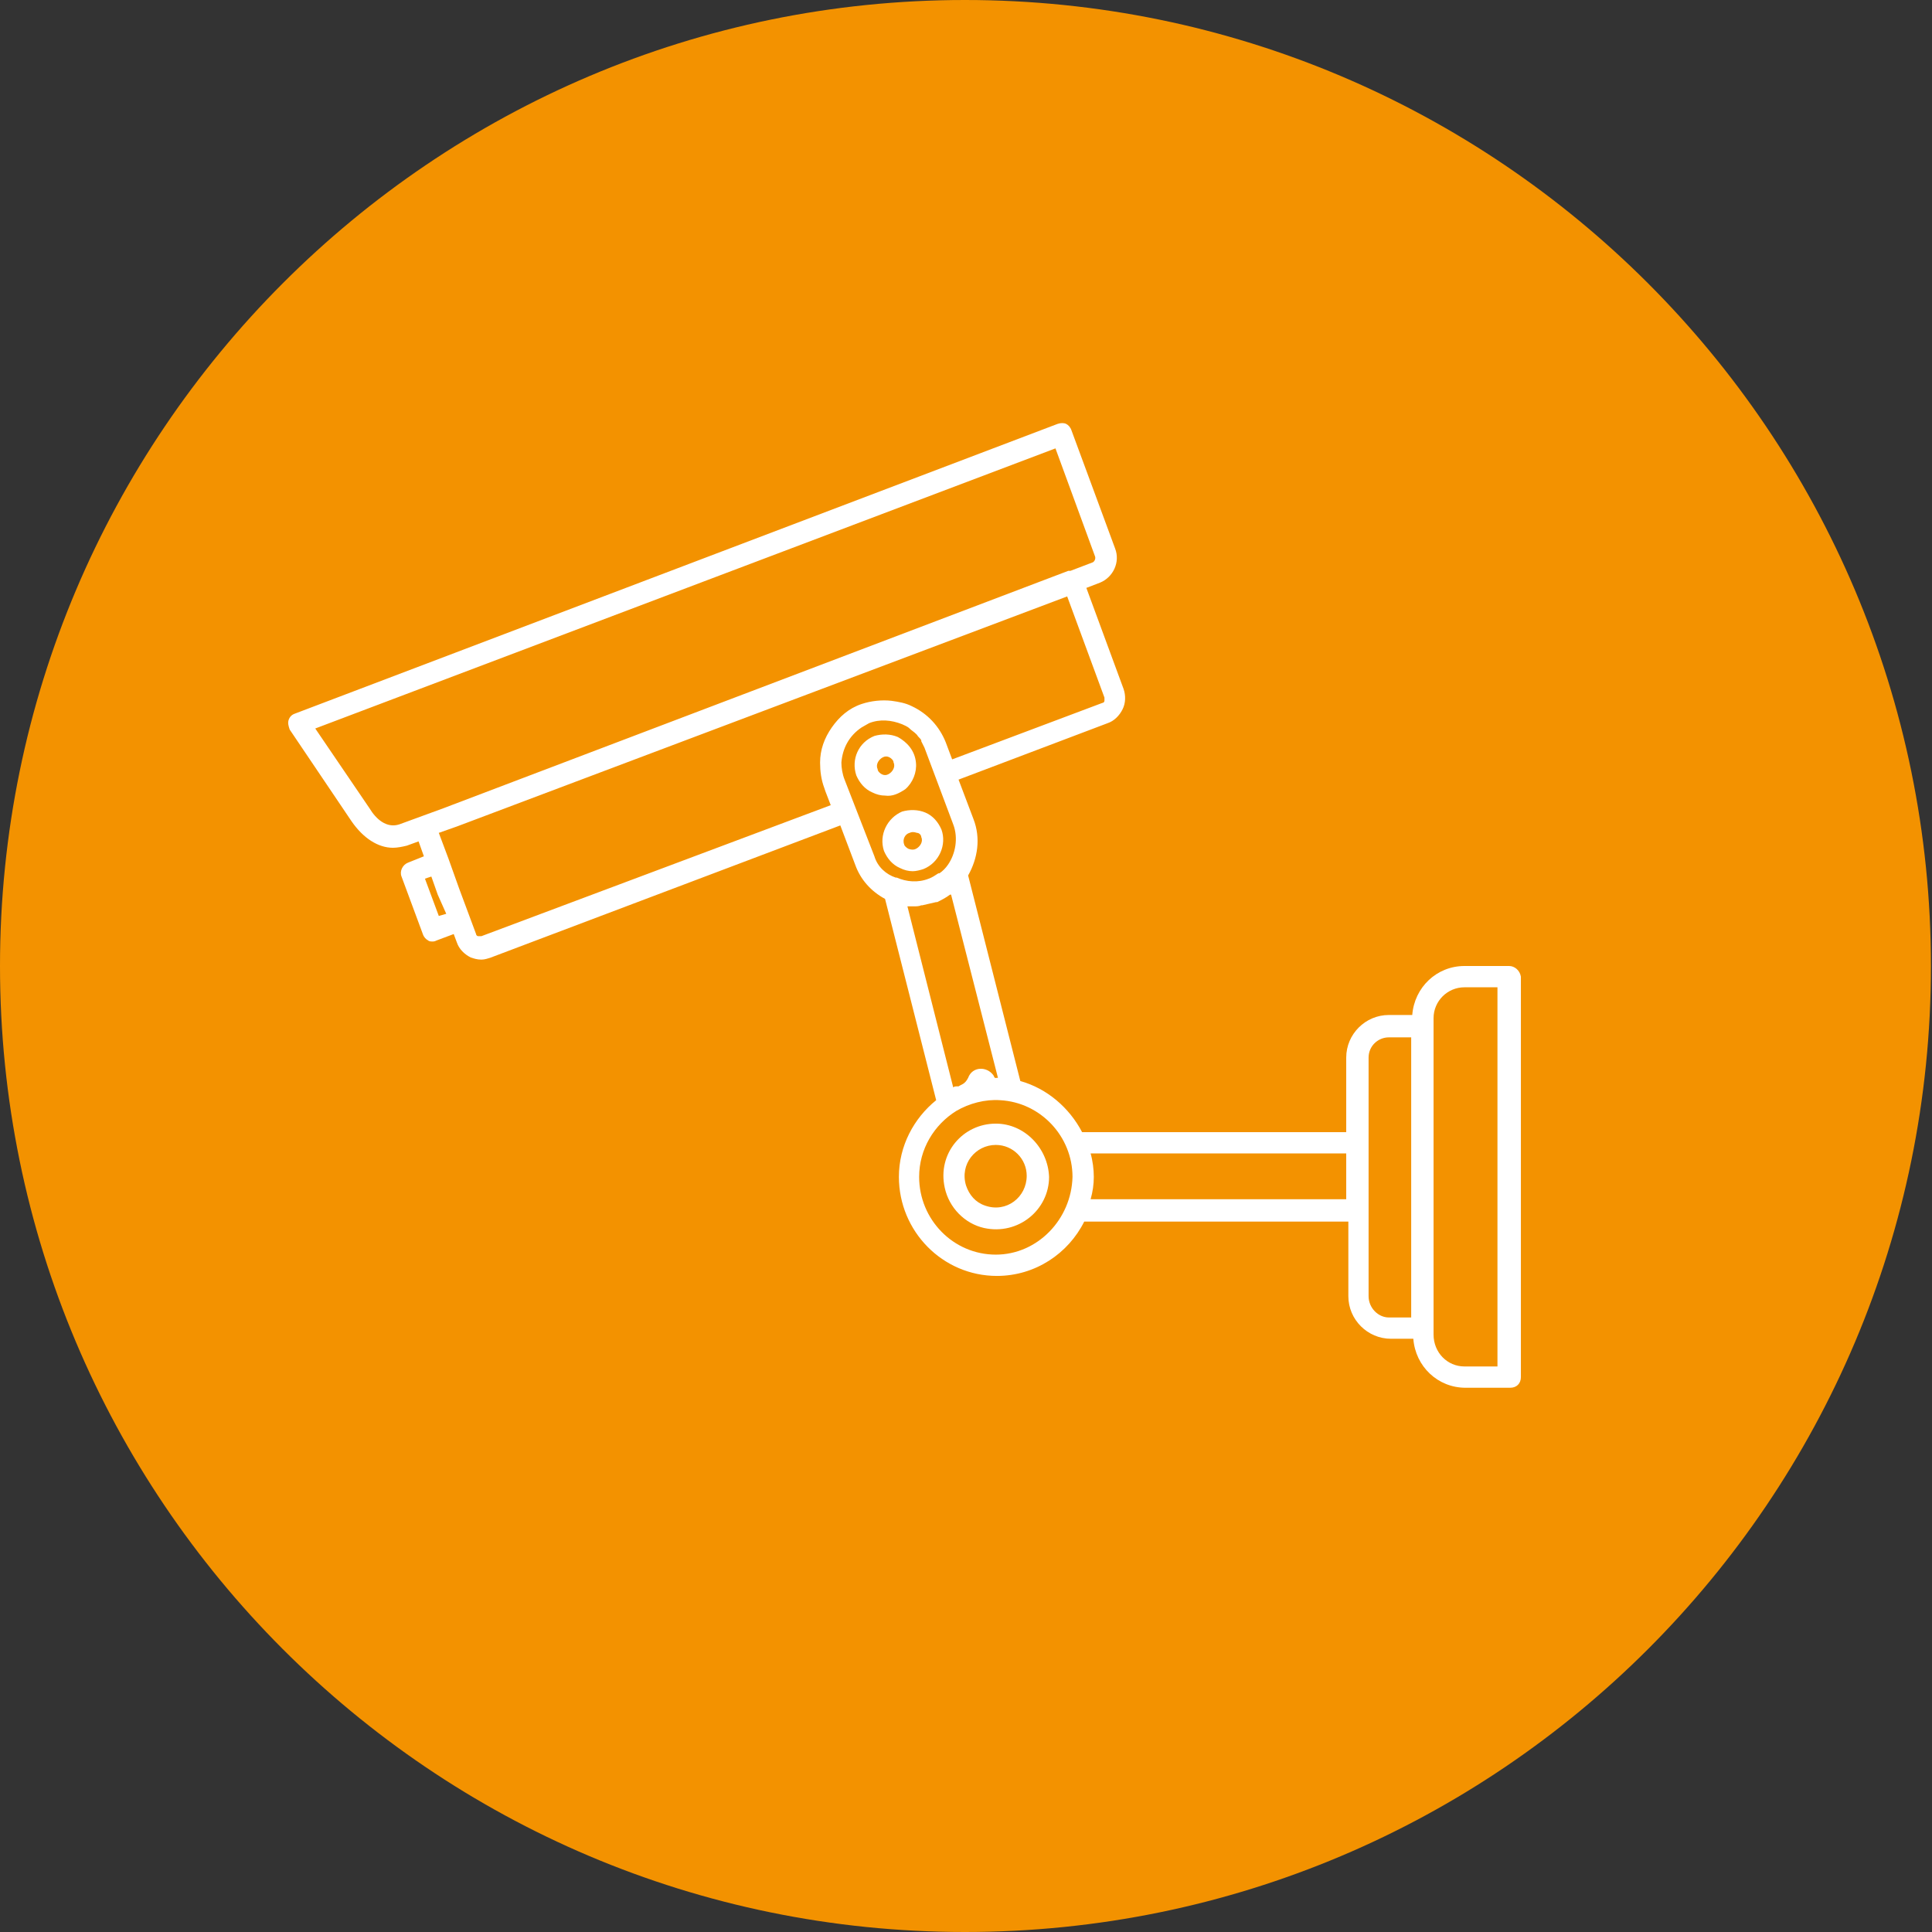 <?xml version="1.0" encoding="utf-8"?>
<!-- Generator: Adobe Illustrator 26.4.0, SVG Export Plug-In . SVG Version: 6.00 Build 0)  -->
<svg version="1.1" id="Laag_1" xmlns="http://www.w3.org/2000/svg" xmlns:xlink="http://www.w3.org/1999/xlink" x="0px" y="0px"
	 viewBox="0 0 181.4 181.4" style="enable-background:new 0 0 181.4 181.4;" xml:space="preserve">
<rect x="0" y="0" width="181.4" height="181.4" fill="#333333" stroke="none"/>
<style type="text/css">
	.st0{fill-rule:evenodd;clip-rule:evenodd;fill:#f39200;}
	.st1{fill-rule:evenodd;clip-rule:evenodd;fill:#FFFFFF;}
	.st2{fill:none;}
	.st3{fill:#FFFFFF;}
</style>
<g>
	<path class="st0" d="M1942,92.7c0,50.1-40.6,90.7-90.7,90.7s-90.7-40.6-90.7-90.7S1801.3,2,1851.3,2S1942,42.6,1942,92.7L1942,92.7
		z"/>
	<path class="st1" d="M1872.6,144.3h-4.2l-4.3-14.4h3.8l2.6,10.3l2.6-10.3h3.8L1872.6,144.3z M1854.3,141.4c-1.4,0-1.9-1.6-1.9-4.4
		c0-2.8,0.5-4.4,1.9-4.4c1.4,0,1.8,1.6,1.8,4.4C1856.2,139.8,1855.7,141.4,1854.3,141.4 M1854.3,144.5c-3.7,0-5.4-3.6-5.4-7.5
		s1.7-7.5,5.4-7.5c3.7,0,5.4,3.6,5.4,7.5S1858,144.5,1854.3,144.5 M1847.4,144.3h-10v-2.8c5.5-5,6.4-5.8,6.4-7.2
		c0-0.9-0.7-1.5-1.7-1.5c-1.3,0-2.3,0.5-3.1,1.5l-2-2.2c1.3-1.6,3.1-2.4,5.2-2.4c3.1,0,5.2,1.8,5.2,4.6c0,2.1-1.3,3.8-4.7,7h4.8
		L1847.4,144.3z M1835.5,144.3h-10v-2.8c5.5-5,6.4-5.8,6.4-7.2c0-0.9-0.7-1.5-1.7-1.5c-1.3,0-2.3,0.5-3.1,1.5l-2-2.2
		c1.3-1.6,3.1-2.4,5.2-2.4c3.1,0,5.2,1.8,5.2,4.6c0,2.1-1.3,3.8-4.7,7h4.8V144.3z M1807.5,82.8h16.7v7h-16.7
		C1802.8,89.9,1802.8,82.8,1807.5,82.8 M1807.5,60.5h16.7v7h-16.7C1802.8,67.5,1802.8,60.5,1807.5,60.5 M1859.7,72.1h11.7
		c12.2,0,20,5.2,24,11.2c1.5,2.3,2.5,4.7,2.9,6.9c0.5,2.4,0.4,4.7-0.1,6.6c-0.9,3.1-3,5.3-6.2,5.9c-6.8,1.2-10.5-3.7-14.3-8.5
		c-2.4-3.1-4.8-6.2-7.4-6.3c-1.4-0.1-2.6,1.1-3.3,2.8c-0.5,1.3-0.7,2.9-0.5,4.6c0.2,1.8,0.8,3.6,2,5.4c3.3,5.2,11,9.5,25.2,8.3
		l0.4,5.2c-16.6,1.3-25.8-4.1-30-10.7c-1.6-2.5-2.5-5.1-2.8-7.6c-0.3-2.6,0-5,0.8-7.1c1.4-3.8,4.4-6.3,8.4-6.1
		c5,0.3,8.1,4.3,11.3,8.3c2.8,3.6,5.6,7.2,9.3,6.6c1.1-0.2,1.8-1,2.2-2.2c0.3-1.1,0.4-2.6,0-4.1c-0.3-1.6-1-3.4-2.2-5.1
		c-3.2-4.7-9.5-8.9-19.6-8.9h-11.7v1.9c0,9.7-8,17.7-17.7,17.7h-16.2V53.5h16.2c9.7,0,17.7,8,17.7,17.7"/>
	<path class="st2" d="M1851.3,183.4c-24,0-47.1-9.6-64.1-26.6c-17-17-26.6-40.1-26.6-64.1c0-24,9.6-47.1,26.6-64.1
		c17-17,40.1-26.6,64.1-26.6c24,0,47.1,9.6,64.1,26.6c17,17,26.6,40.1,26.6,64.1c0,24-9.6,47.1-26.6,64.1
		C1898.5,173.8,1875.4,183.4,1851.3,183.4"/>
</g>
<g>
	<path class="st0" d="M181.3,90.7c0,50.1-40.6,90.7-90.7,90.7S0,140.7,0,90.7S40.6,0,90.6,0S181.3,40.6,181.3,90.7L181.3,90.7z"/>
	<path class="st3" d="M140.6,128.3h-3.1c-1.6,0-2.9-1.3-2.9-3v-0.6V96.3v-0.7c0-1.6,1.3-2.9,2.9-2.9h3.1V128.3z M128.5,121.7v-8
		v-6.3v-8.1c0-1.1,0.9-1.9,1.9-1.9h2.1v26.3h-2.1C129.4,123.7,128.5,122.8,128.5,121.7 M102.4,112.6c0.2-0.7,0.3-1.4,0.3-2.1
		c0-0.7-0.1-1.5-0.3-2.2h24v4.3H102.4z M93.5,117.8c-4,0-7.2-3.3-7.2-7.3c0-2.6,1.4-4.9,3.5-6.2c1.2-0.7,2.7-1.1,4.1-1
		c3.8,0.2,6.8,3.4,6.8,7.2C100.6,114.5,97.4,117.8,93.5,117.8 M89.5,102.1l-4.3-17c0.1,0,0.1,0,0.2,0c0.1,0,0.3,0,0.4,0
		c0.2,0,0.5,0,0.7-0.1c0,0,0,0,0.1,0c0.4-0.1,0.9-0.2,1.3-0.3c0,0,0,0,0,0c0,0,0,0,0,0c0,0,0,0,0.1,0c0.4-0.2,0.8-0.4,1.2-0.7
		c0,0,0,0,0.1,0l4.4,17.2c0,0-0.1,0-0.1,0c0,0,0,0,0,0c-0.1,0-0.2,0.1-0.3-0.2c-0.6-0.9-2-0.9-2.4,0.2c-0.3,0.6-0.6,0.6-0.9,0.8
		C89.7,102,89.6,102,89.5,102.1 M79.3,73.2c-0.2-0.5-0.3-1.1-0.3-1.6c0.1-1.3,0.7-2.5,1.9-3.3c0.2-0.1,0.5-0.3,0.7-0.4
		c1-0.4,2.1-0.3,3.1,0.1c0.2,0.1,0.5,0.2,0.7,0.4c0.2,0.2,0.4,0.3,0.6,0.5c0,0,0.1,0.1,0.1,0.1c0.1,0.2,0.3,0.3,0.4,0.5
		c0,0,0,0.1,0,0.1c0.1,0.2,0.2,0.4,0.3,0.6l2.7,7.2c0.5,1.3,0.2,2.8-0.5,3.8c0,0,0,0,0,0c-0.2,0.3-0.5,0.6-0.8,0.8c0,0,0,0-0.1,0
		c-0.3,0.2-0.6,0.4-0.9,0.5c0,0,0,0,0,0c-1,0.4-2.1,0.3-3-0.1c0,0,0,0-0.1,0l0,0c-0.9-0.3-1.7-1-2-2L79.3,73.2z M78,75.6L45.2,87.9
		c-0.1,0-0.2,0-0.3,0c-0.1,0-0.2-0.1-0.2-0.2l-1.6-4.3l-1-2.8c0,0,0,0,0,0l-0.9-2.4l1.7-0.6L100.2,56l3.5,9.5c0,0.1,0,0.2,0,0.3
		c0,0.1-0.1,0.2-0.2,0.2l-14.1,5.3l-0.6-1.6c-0.6-1.5-1.7-2.7-3.2-3.4c-0.6-0.3-1.2-0.4-1.9-0.5c-0.9-0.1-1.9,0-2.8,0.3c0,0,0,0,0,0
		c-1.2,0.4-2.1,1.2-2.8,2.2c-0.7,1-1.1,2.1-1.1,3.3c0,0.8,0.1,1.6,0.4,2.4l0.1,0.3L78,75.6z M41.9,85.8L41.2,86l-1.3-3.5l0.6-0.2
		l0.6,1.7L41.9,85.8z M37.5,77.4c-1.2,0.4-2.2-0.5-2.8-1.5l-5.1-7.5l69.5-26.3l3.7,10.1c0.1,0.2,0,0.5-0.2,0.6l-2.1,0.8
		c-0.1,0-0.1,0-0.2,0L41.6,75.9L37.5,77.4z M141.7,90.7h-4.2c-2.6,0-4.7,2-4.9,4.6h-2.2c-2.2,0-4,1.8-4,4v7h-24.8
		c-1.2-2.3-3.3-4.1-5.8-4.8l-4.9-19.3c0.9-1.6,1.2-3.5,0.5-5.3l-1.4-3.7l14-5.3c0.6-0.2,1.1-0.7,1.4-1.3c0.3-0.6,0.3-1.3,0.1-1.9
		l-3.5-9.5l1.3-0.5c1.2-0.5,1.9-1.9,1.4-3.2l-4.1-11.1c-0.1-0.3-0.3-0.5-0.5-0.6c-0.2-0.1-0.5-0.1-0.8,0L27.7,67
		c-0.3,0.1-0.5,0.3-0.6,0.6c-0.1,0.3,0,0.6,0.1,0.9l5.8,8.6c1.1,1.6,2.5,2.5,3.9,2.5c0.4,0,0.9-0.1,1.3-0.2l1.1-0.4l0.5,1.4L38.3,81
		c-0.5,0.2-0.8,0.8-0.6,1.3l2,5.4c0.1,0.3,0.3,0.5,0.5,0.6c0.1,0.1,0.3,0.1,0.4,0.1c0.1,0,0.2,0,0.4-0.1l1.6-0.6l0.3,0.8
		c0.2,0.6,0.7,1.1,1.3,1.4c0.3,0.1,0.6,0.2,1,0.2c0.3,0,0.6-0.1,0.9-0.2l32.8-12.4l1.4,3.7c0.5,1.4,1.5,2.5,2.8,3.2l4.8,18.9
		c-2.1,1.7-3.5,4.3-3.5,7.2c0,5.1,4.1,9.3,9.2,9.3c3.6,0,6.7-2.1,8.2-5.1h24.8v7c0,2.2,1.8,4,4,4h2.1c0.2,2.6,2.3,4.6,4.9,4.6h4.2
		c0.6,0,1-0.4,1-1V91.7C142.7,91.1,142.2,90.7,141.7,90.7"/>
	<path class="st3" d="M92.5,113.2c-0.9-0.3-1.5-1-1.8-1.9c-0.6-2,0.9-3.8,2.8-3.8c1.6,0,2.9,1.3,2.9,2.9
		C96.4,112.4,94.5,113.9,92.5,113.2 M93.5,105.5c-3.1,0-5.5,2.8-4.8,6c0.4,1.9,1.9,3.4,3.7,3.8c3.2,0.7,6.1-1.7,6.1-4.8
		C98.4,107.8,96.2,105.5,93.5,105.5"/>
	<path class="st3" d="M82.8,72.7c-0.2-0.1-0.4-0.3-0.4-0.5c-0.2-0.4,0.1-0.9,0.5-1.1c0.2-0.1,0.4-0.1,0.6,0c0.2,0.1,0.4,0.3,0.4,0.5
		c0.2,0.4-0.1,0.9-0.5,1.1C83.2,72.8,83,72.8,82.8,72.7 M85,74.1c0.7-0.6,1.1-1.6,1-2.5c-0.1-1.1-0.8-1.9-1.7-2.4
		c-0.7-0.3-1.5-0.3-2.2-0.1h0c-1.5,0.6-2.2,2.2-1.7,3.7c0.3,0.7,0.8,1.3,1.5,1.6c0.4,0.2,0.8,0.3,1.2,0.3
		C83.8,74.8,84.4,74.5,85,74.1"/>
	<path class="st3" d="M86.5,78.6c0.2,0.4-0.1,0.9-0.5,1.1c-0.2,0.1-0.4,0.1-0.7,0c-0.2-0.1-0.4-0.3-0.4-0.4c-0.2-0.5,0.1-1,0.5-1.1
		c0.2-0.1,0.4-0.1,0.7,0C86.3,78.2,86.5,78.4,86.5,78.6 M84.7,76.2C84.7,76.2,84.7,76.2,84.7,76.2c-1.4,0.6-2.2,2.2-1.7,3.7
		c0.3,0.7,0.8,1.3,1.5,1.6c0.4,0.2,0.8,0.3,1.2,0.3c0.3,0,0.7-0.1,1-0.2c1.5-0.6,2.2-2.3,1.7-3.7c-0.3-0.7-0.8-1.3-1.5-1.6
		C86.2,76,85.4,76,84.7,76.2"/>
	<path class="st2" d="M90.7,181.4c-24,0-47.1-9.6-64.1-26.6C9.6,137.8,0,114.7,0,90.7c0-24,9.6-47.1,26.6-64.1
		C43.6,9.6,66.7,0,90.7,0c24,0,47.1,9.6,64.1,26.6c17,17,26.6,40.1,26.6,64.1c0,24-9.6,47.1-26.6,64.1
		C137.8,171.8,114.8,181.4,90.7,181.4"/>
</g>
</svg>
